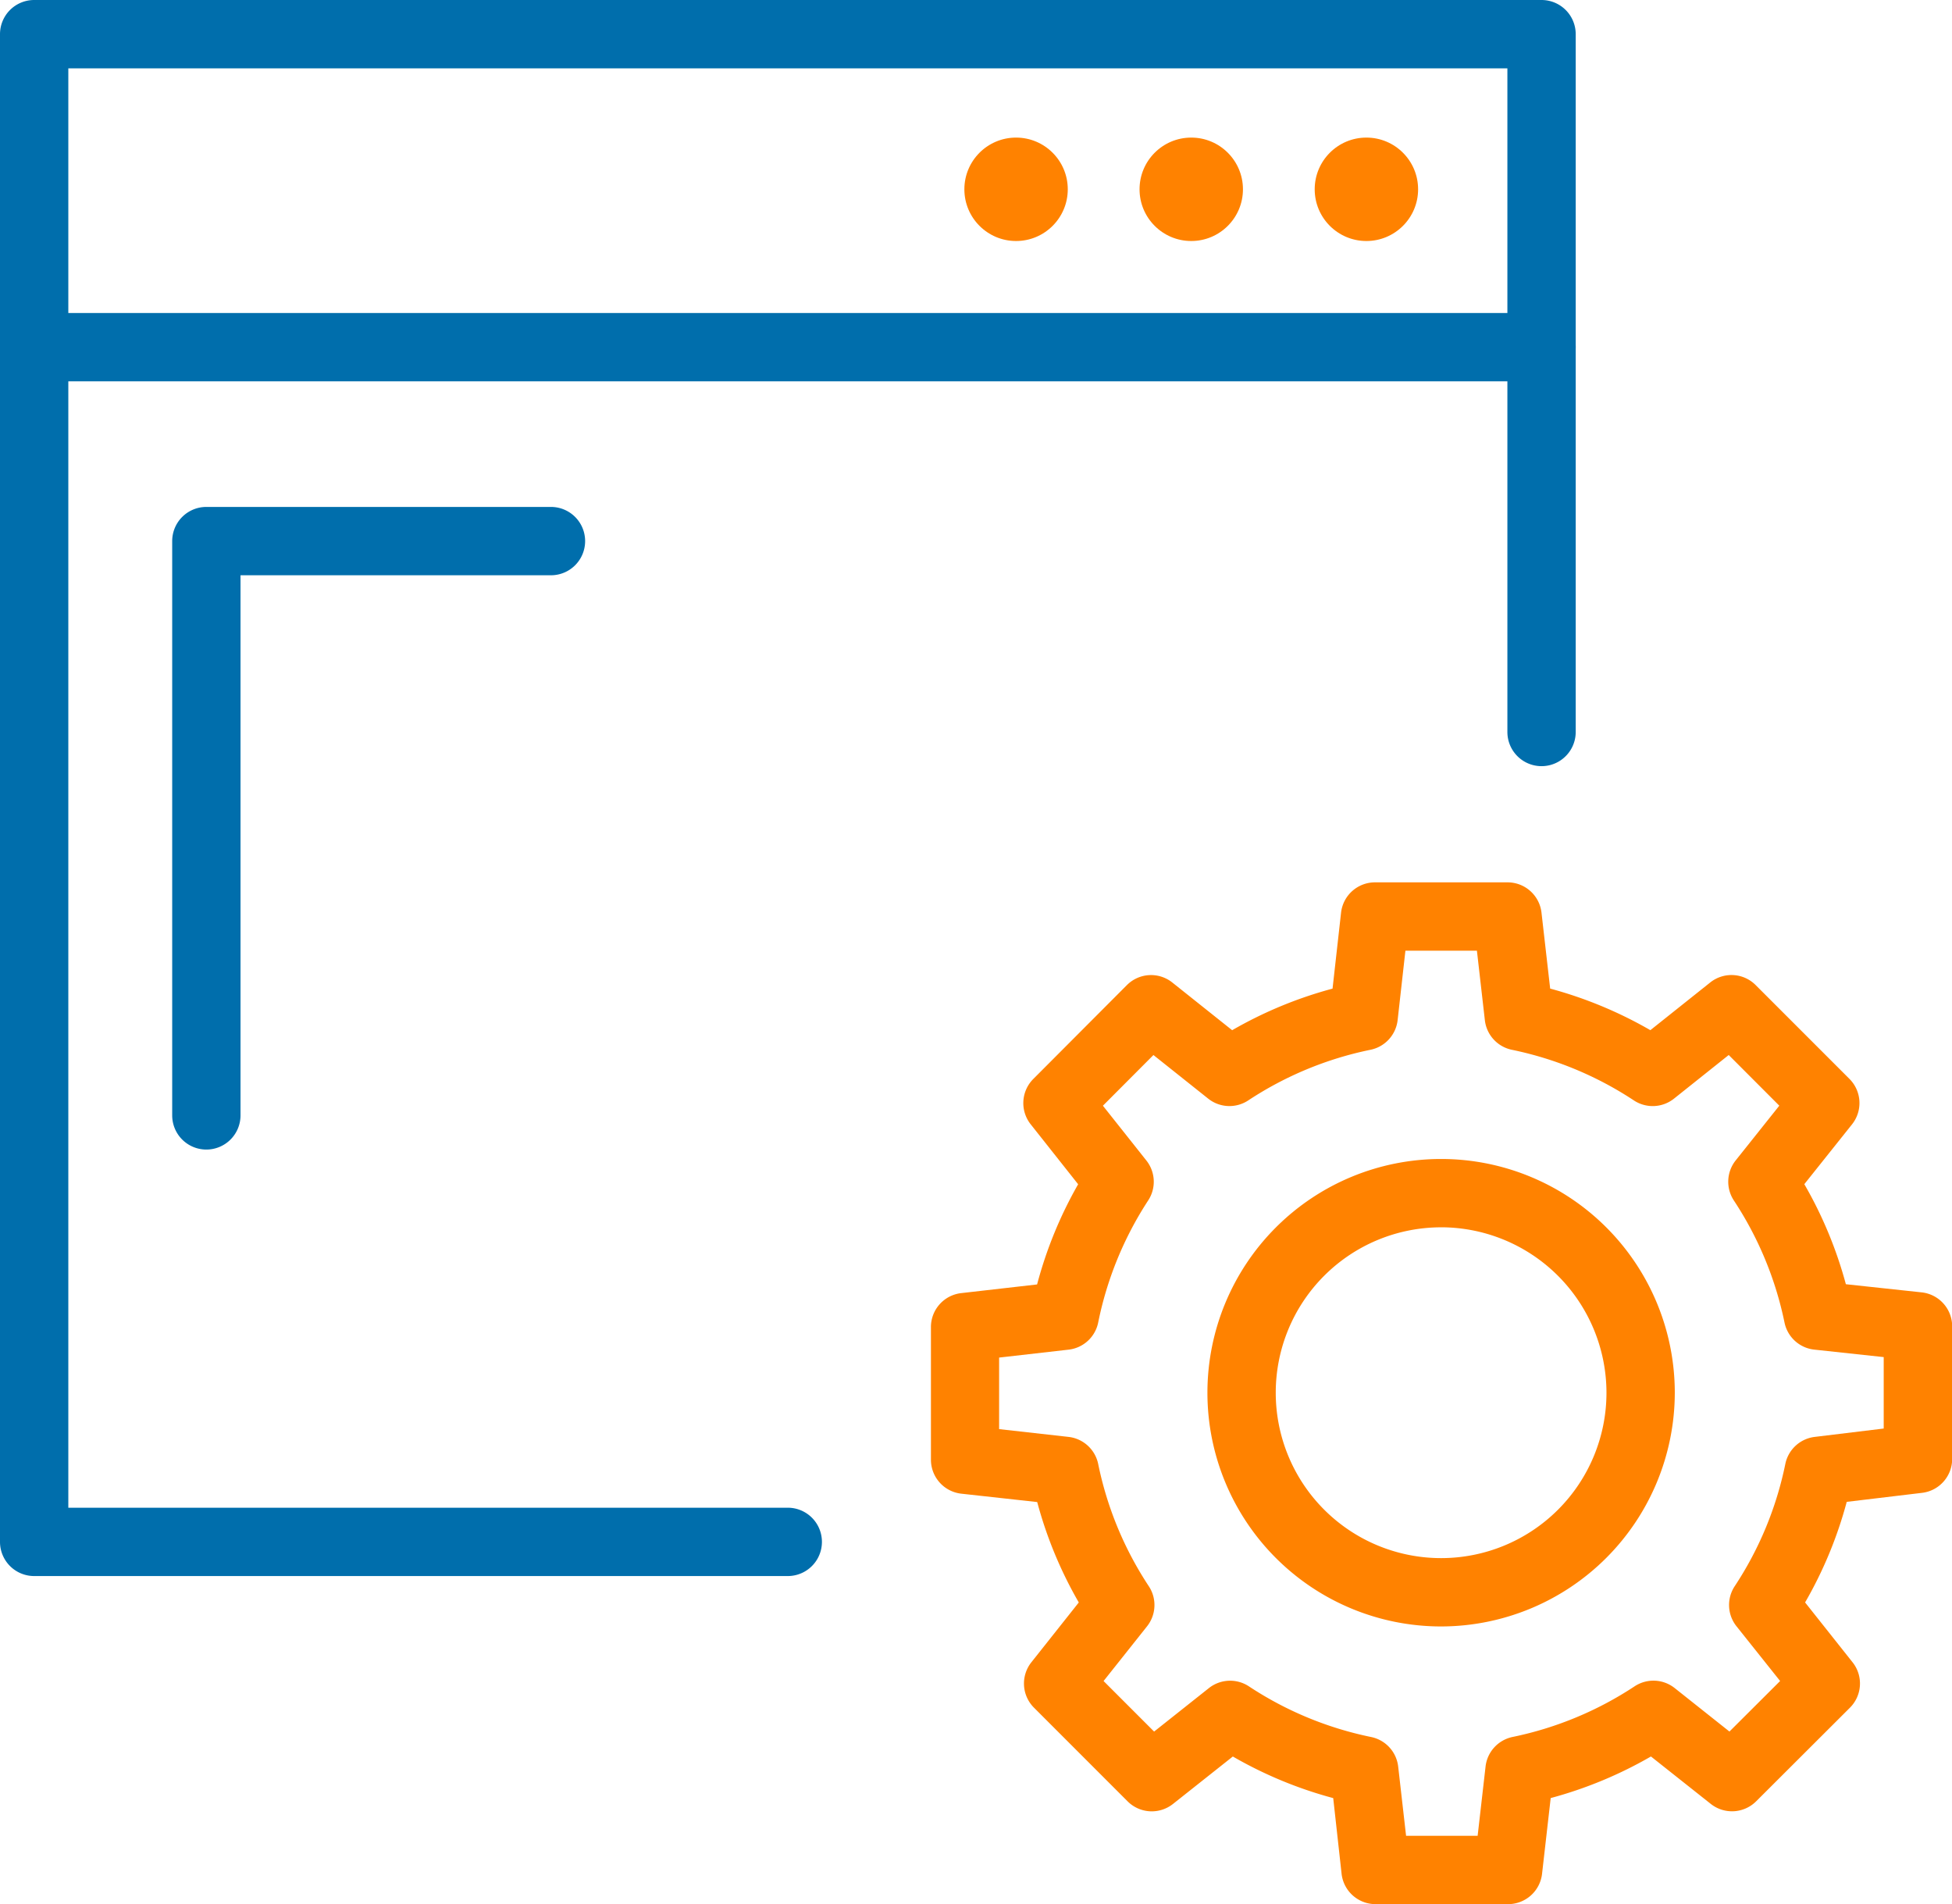 <svg xmlns="http://www.w3.org/2000/svg" width="70" height="68.269" viewBox="0 0 70 68.269"><defs><style>.a{fill:#006eac;}.b{fill:#ff8200;}</style></defs><g transform="translate(-425 -2749)"><path class="a" d="M35.4,64.716H8.375A1.225,1.225,0,0,1,7.15,63.491V9.435A1.225,1.225,0,0,1,8.375,8.21H62.431a1.225,1.225,0,0,1,1.225,1.225V34.454a1.225,1.225,0,1,1-2.45,0V10.66H9.6V62.266H35.4a1.225,1.225,0,1,1,0,2.45Z" transform="translate(417.85 2740.79)"/><path class="a" d="M62.431,24.4H8.375a1.225,1.225,0,1,1,0-2.45H62.431a1.225,1.225,0,1,1,0,2.45Z" transform="translate(417.85 2738.272)"/><circle class="b" cx="1.854" cy="1.854" r="1.854" transform="translate(472.146 2753.933)"/><circle class="b" cx="1.854" cy="1.854" r="1.854" transform="translate(465.865 2753.933)"/><circle class="b" cx="1.854" cy="1.854" r="1.854" transform="translate(459.583 2753.933)"/><path class="a" d="M15.935,53.5a1.225,1.225,0,0,1-1.225-1.225V31.685a1.225,1.225,0,0,1,1.225-1.225H28.293a1.225,1.225,0,0,1,0,2.45H17.16V52.277A1.225,1.225,0,0,1,15.935,53.5Z" transform="translate(416.465 2736.715)"/><path class="b" d="M68.718,83.574H63.964a1.225,1.225,0,0,1-1.217-1.089l-.3-2.713a14.884,14.884,0,0,1-3.6-1.491l-2.145,1.7a1.226,1.226,0,0,1-1.629-.093l-3.357-3.358a1.225,1.225,0,0,1-.093-1.628l1.7-2.144a14.884,14.884,0,0,1-1.491-3.6l-2.722-.3a1.226,1.226,0,0,1-1.089-1.218V62.884a1.224,1.224,0,0,1,1.086-1.217l2.721-.311A14.916,14.916,0,0,1,53.3,57.764l-1.7-2.147a1.225,1.225,0,0,1,.091-1.627l3.356-3.365a1.223,1.223,0,0,1,1.631-.093l2.145,1.709a14.93,14.93,0,0,1,3.6-1.491l.305-2.721a1.224,1.224,0,0,1,1.217-1.089h4.754a1.224,1.224,0,0,1,1.217,1.086l.311,2.723a14.975,14.975,0,0,1,3.593,1.491l2.145-1.709a1.223,1.223,0,0,1,1.63.091l3.365,3.365a1.225,1.225,0,0,1,.091,1.63l-1.71,2.144a14.926,14.926,0,0,1,1.49,3.587l2.717.292a1.226,1.226,0,0,1,1.095,1.218v4.754a1.225,1.225,0,0,1-1.081,1.216l-2.7.323a14.9,14.9,0,0,1-1.493,3.606L81.069,74.9a1.224,1.224,0,0,1-.092,1.631l-3.364,3.357a1.227,1.227,0,0,1-1.627.092l-2.145-1.7a14.947,14.947,0,0,1-3.595,1.491l-.31,2.716A1.226,1.226,0,0,1,68.718,83.574Zm-3.658-2.45h2.566l.284-2.483a1.225,1.225,0,0,1,.97-1.061,12.518,12.518,0,0,0,4.376-1.816,1.225,1.225,0,0,1,1.436.063l1.964,1.559,1.817-1.812-1.563-1.961a1.223,1.223,0,0,1-.065-1.438,12.477,12.477,0,0,0,1.815-4.383,1.225,1.225,0,0,1,1.055-.97l2.473-.3V63.961L79.7,63.693a1.224,1.224,0,0,1-1.069-.97,12.524,12.524,0,0,0-1.816-4.376,1.226,1.226,0,0,1,.065-1.438l1.564-1.962L76.63,53.13l-1.962,1.564a1.225,1.225,0,0,1-1.438.065,12.511,12.511,0,0,0-4.376-1.816,1.225,1.225,0,0,1-.969-1.061L67.6,49.39H65.036l-.279,2.489a1.226,1.226,0,0,1-.971,1.063A12.506,12.506,0,0,0,59.4,54.758a1.223,1.223,0,0,1-1.438-.065L56,53.131l-1.812,1.817,1.558,1.964a1.224,1.224,0,0,1,.066,1.432,12.537,12.537,0,0,0-1.793,4.376,1.224,1.224,0,0,1-1.062.974l-2.491.284v2.565l2.489.279a1.227,1.227,0,0,1,1.064.972,12.486,12.486,0,0,0,1.815,4.382,1.226,1.226,0,0,1-.063,1.437l-1.559,1.962,1.812,1.812,1.964-1.558a1.225,1.225,0,0,1,1.436-.063,12.494,12.494,0,0,0,4.383,1.816,1.224,1.224,0,0,1,.97,1.063Zm18.353-13.51h0Z" transform="translate(410.363 2733.695)"/><path class="b" d="M68.54,75.841a8.38,8.38,0,1,1,8.38-8.38A8.39,8.39,0,0,1,68.54,75.841Zm0-14.31a5.93,5.93,0,1,0,5.93,5.93A5.937,5.937,0,0,0,68.54,61.53Z" transform="translate(408.139 2731.472)"/></g></svg>